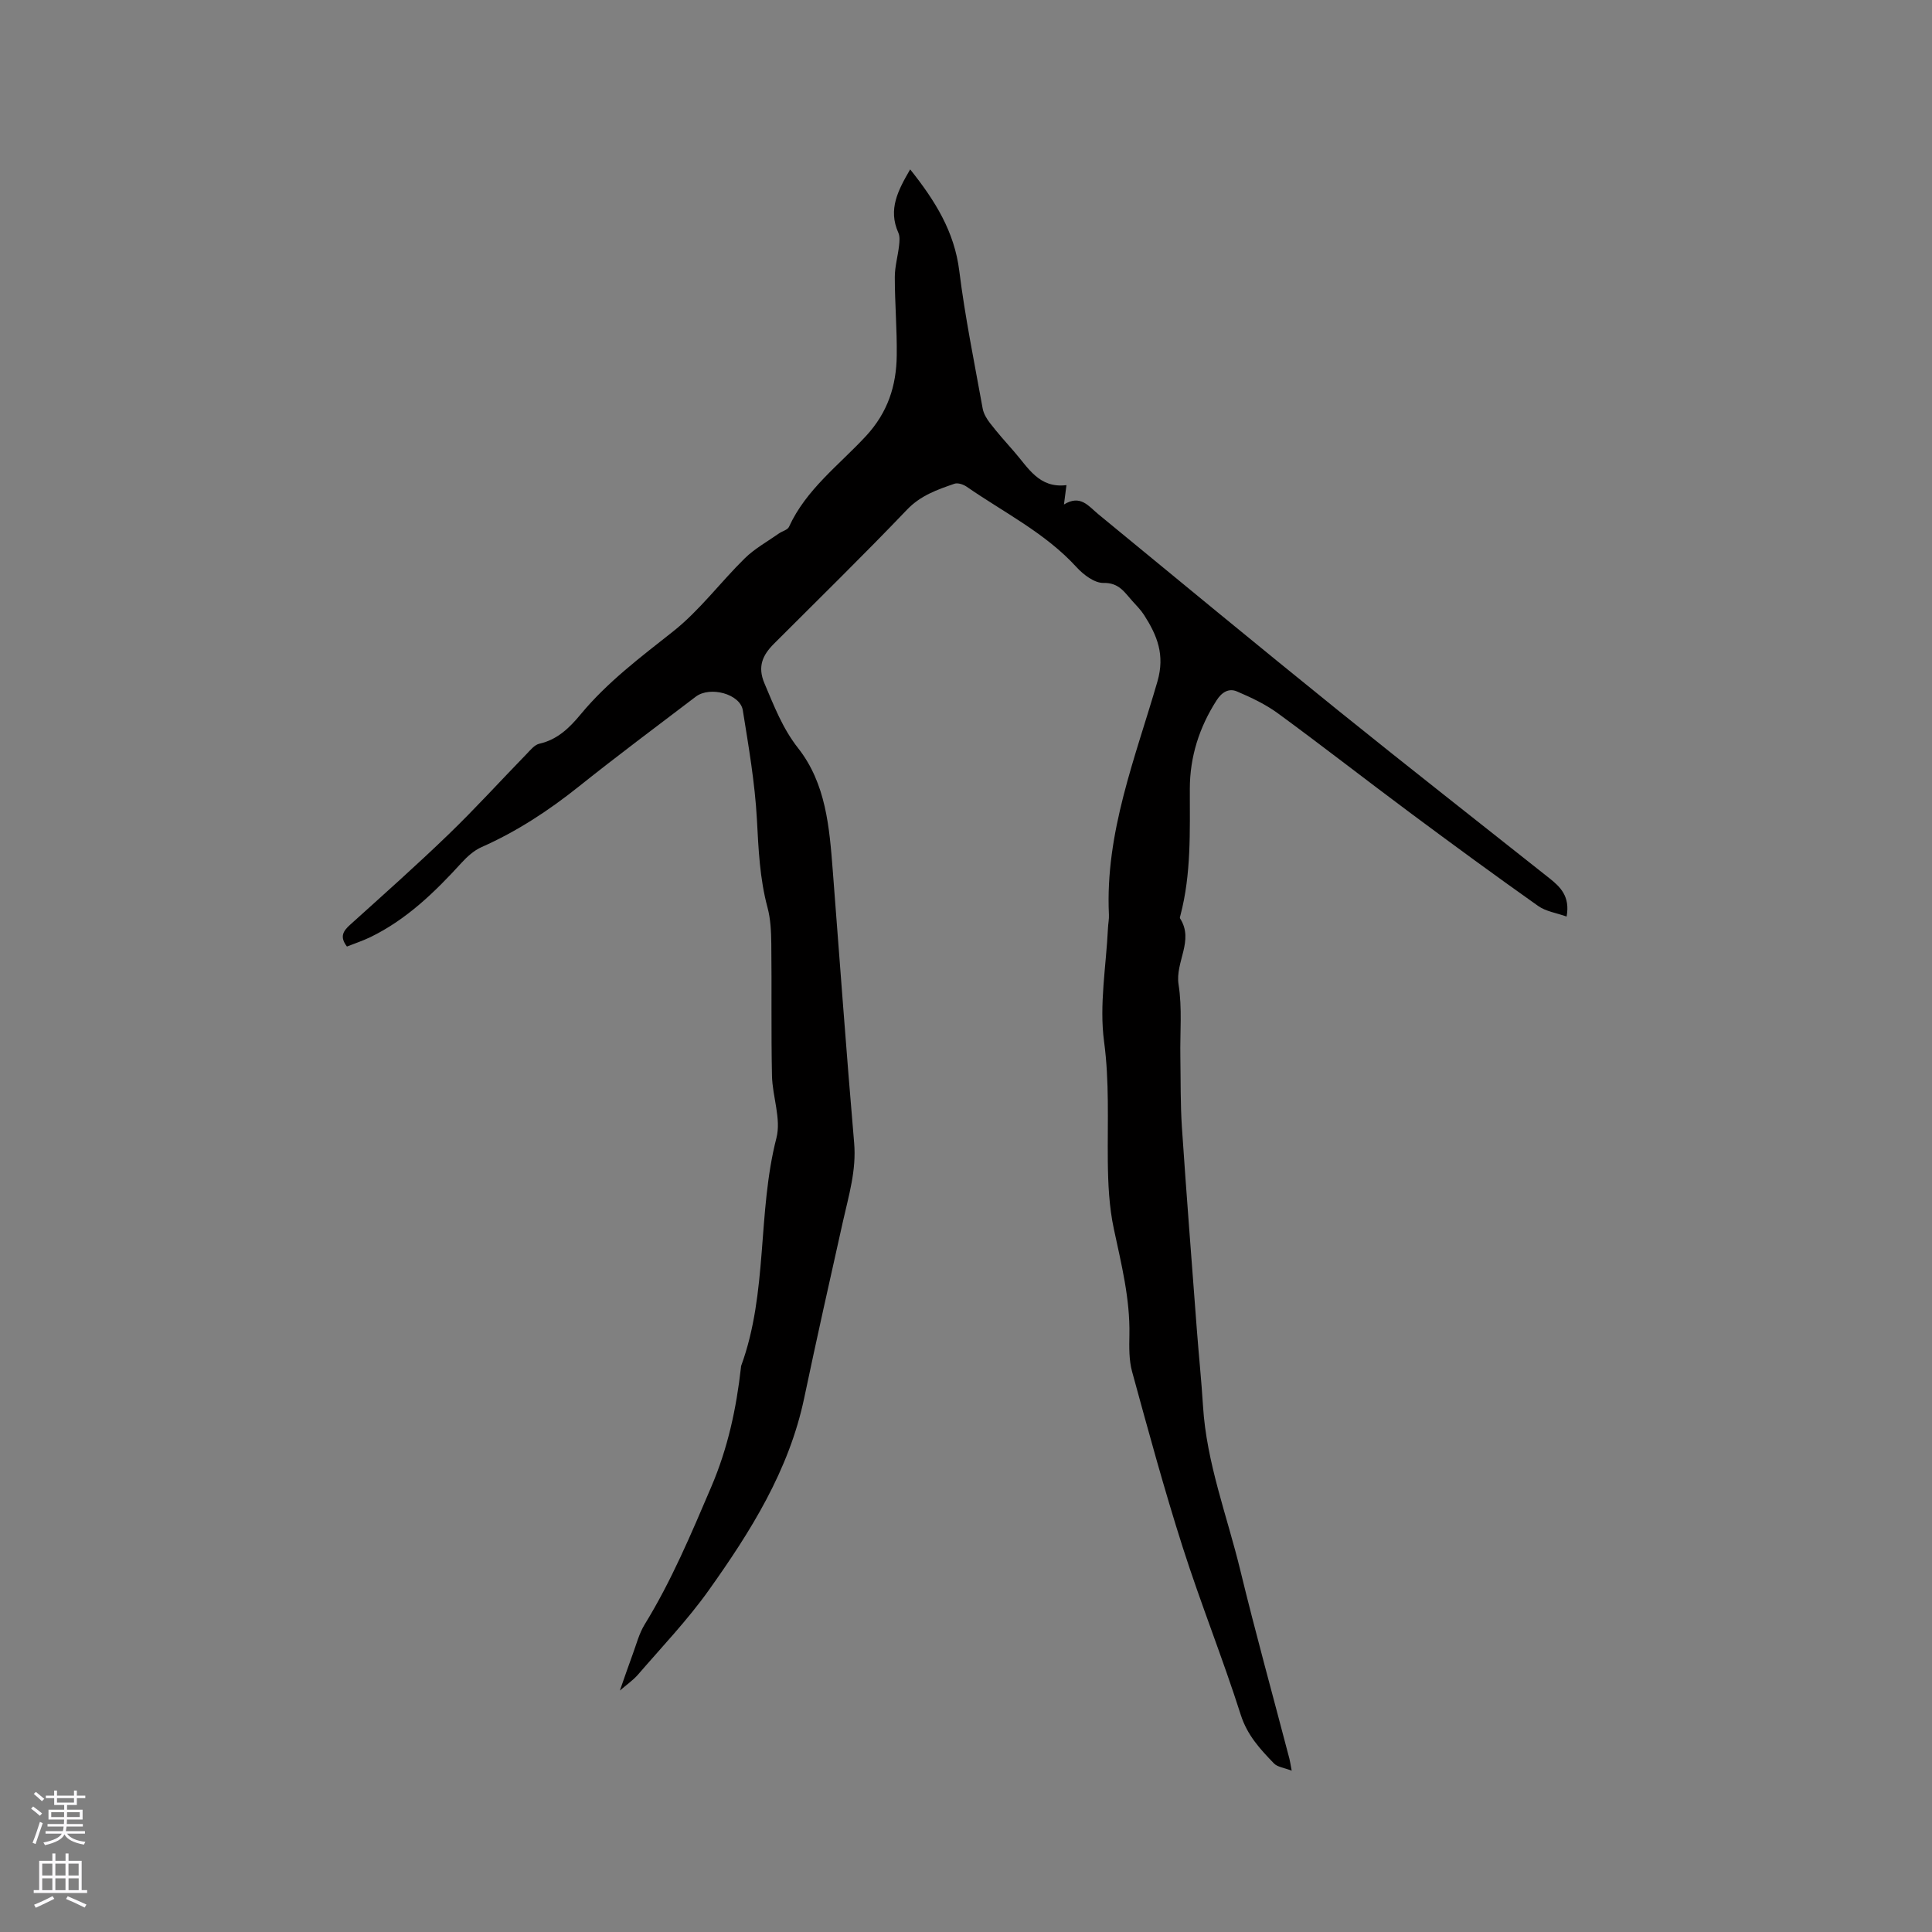 <svg enable-background="new 0 0 400 400" viewBox="0 0 400 400" xmlns="http://www.w3.org/2000/svg"><rect x="0" y="0" width="400" height="400" fill="#808080" stroke="none"/><path d="m128.34 350.01c.94-2.68 1.77-5.12 2.66-7.53.76-2.06 1.32-4.27 2.45-6.12 5.57-9.05 9.64-18.77 13.81-28.52 3.45-8.07 5.19-16.23 6.15-24.75.01-.11.01-.22.04-.31 5.57-15.22 3.32-31.65 7.3-47.17 1.02-3.96-.83-8.58-.92-12.9-.19-9.1-.03-18.21-.14-27.31-.03-2.52-.14-5.12-.79-7.53-1.61-5.99-1.86-12.06-2.19-18.22-.41-7.57-1.72-15.1-2.92-22.6-.54-3.37-6.78-5.06-9.74-2.81-8.1 6.16-16.26 12.25-24.21 18.6-6.25 4.99-12.83 9.31-20.15 12.55-1.56.69-2.97 1.97-4.15 3.26-5.53 6.07-11.37 11.73-18.85 15.37-1.59.77-3.28 1.32-4.86 1.95-1.55-2.02-.79-3.21.66-4.51 6.85-6.18 13.75-12.31 20.39-18.72 5.55-5.36 10.75-11.09 16.14-16.63.79-.82 1.65-1.9 2.64-2.13 3.78-.85 6.27-3.32 8.59-6.12 5.52-6.66 12.35-11.78 19.1-17.12 5.5-4.35 9.81-10.2 14.86-15.16 2.06-2.02 4.69-3.46 7.07-5.14.68-.48 1.78-.72 2.07-1.36 3.54-7.76 10.36-12.78 15.92-18.78 4.54-4.9 6.32-10.43 6.39-16.72.07-5.4-.4-10.81-.4-16.21 0-2.16.63-4.32.88-6.5.1-.89.2-1.92-.15-2.69-2.17-4.85-.06-8.78 2.45-13.11 5.16 6.47 9.16 12.86 10.17 21.03 1.19 9.54 3.13 18.99 4.84 28.47.19 1.07.84 2.15 1.52 3.03 1.56 2.01 3.24 3.92 4.93 5.83 2.95 3.34 5.18 7.72 10.9 7.01-.19 1.48-.32 2.5-.52 4.01 3.43-2.12 5.08.34 7.16 2.05 16.54 13.6 33.05 27.23 49.72 40.68 14.44 11.65 29.05 23.08 43.58 34.61 2.3 1.82 4.37 3.78 3.61 7.97-2.07-.74-4.3-1.05-5.92-2.21-8.89-6.29-17.68-12.73-26.42-19.23-9.17-6.82-18.18-13.86-27.4-20.61-2.58-1.89-5.56-3.3-8.52-4.56-1.66-.71-3.12.14-4.21 1.85-3.59 5.6-5.53 11.68-5.54 18.3-.01 8.8.32 17.61-1.95 26.23-.05.2-.16.48-.07.62 2.96 4.59-1.05 9.01-.31 13.69.77 4.87.28 9.94.37 14.92.08 4.88 0 9.76.32 14.63.94 13.96 2.04 27.91 3.09 41.86.4 5.28.95 10.56 1.28 15.85.72 11.76 4.98 22.71 7.72 34 3.17 13.06 6.77 26.02 10.17 39.03.15.59.23 1.2.47 2.47-1.53-.6-2.93-.74-3.67-1.5-2.84-2.94-5.52-5.82-6.87-10.05-3.72-11.68-8.31-23.08-12.04-34.76-3.83-11.99-7.13-24.15-10.46-36.3-.66-2.4-.61-5.06-.56-7.59.15-7.5-1.66-14.66-3.21-21.92-.99-4.59-1.21-9.41-1.26-14.13-.08-8.23.34-16.38-.77-24.68-1.03-7.65.43-15.63.8-23.46.04-.95.25-1.91.2-2.85-.8-16.94 5.46-32.46 10.04-48.25 1.61-5.56-.07-9.57-2.76-13.78-.68-1.06-1.6-1.97-2.45-2.92-1.61-1.79-2.76-3.79-5.95-3.72-1.87.04-4.17-1.71-5.6-3.28-6.48-7.09-15.01-11.29-22.73-16.64-.68-.47-1.82-.86-2.52-.62-3.57 1.23-7.02 2.42-9.85 5.39-9 9.42-18.33 18.53-27.54 27.75-2.33 2.33-3.44 4.71-1.96 8.19 1.99 4.67 3.73 9.29 6.97 13.41 5.76 7.33 6.48 16.37 7.17 25.29 1.46 18.81 2.81 37.63 4.43 56.43.49 5.68-1.11 10.88-2.31 16.24-2.73 12.19-5.46 24.38-8.03 36.6-3.15 15-11.1 27.63-19.77 39.81-4.41 6.19-9.72 11.74-14.7 17.52-1.08 1.2-2.47 2.16-3.69 3.23z" fill="#010000"/><g fill="#fbfafc"><path d="m6.44 374.46.42-.45c.65.47 1.27.95 1.85 1.44l-.45.49c-.65-.56-1.25-1.06-1.82-1.48m.93 7.33-.63-.26c.55-1.36 1.05-2.8 1.52-4.33.19.1.38.19.59.27-.46 1.29-.95 2.73-1.48 4.32m-.38-10.38.44-.42c.43.34 1.01.82 1.74 1.44l-.49.49c-.53-.51-1.09-1.01-1.69-1.51m2.5.35h1.72v-1.04h.59v1.04h3.52v-1.04h.59v1.04h1.75v.53h-1.75v1.42h-2.03v.97h3.22v2.03h-3.24c0 .35-.01.66-.03.93h3.32v.53h-3.37c-.03.27-.08.58-.15.94h3.96v.53h-3.71c.67.92 1.93 1.48 3.79 1.68-.13.24-.23.44-.29.59-2.13-.38-3.48-1.08-4.04-2.12-.43.97-1.77 1.72-4.03 2.23-.09-.19-.2-.37-.33-.55 2.1-.42 3.37-1.03 3.81-1.83h-3.36v-.53h3.58c.08-.29.13-.61.16-.94h-3.33v-.53h3.39c.02-.27.04-.58.04-.93h-3.23v-2.03h3.25v-.97h-2.07v-1.42h-1.73zm1.12 3.44v1h2.65c.01-.3.02-.44.01-.4v-.25-.35zm1.19-2h3.52v-.91h-3.52zm4.71 2h-2.63v.59c0 .15-.01.28-.01.4h2.64z"/><path d="m13.56 383.74h.63v1.52h2.72v6.07h1.13v.6h-11.06v-.6h1.13v-6.07h2.73v-1.52h.63v1.52h2.1v-1.52zm-2.69 8.83.38.56c-1.24.63-2.53 1.25-3.85 1.85-.1-.21-.21-.42-.34-.63 1.36-.55 2.63-1.15 3.81-1.78m-2.13-4.27h2.1v-2.45h-2.1zm0 3.04h2.1v-2.46h-2.1zm2.72-3.04h2.1v-2.45h-2.1zm0 3.04h2.1v-2.46h-2.1zm6.07 3.6c-1.41-.71-2.7-1.3-3.86-1.78l.35-.56c1.45.62 2.75 1.19 3.88 1.72zm-1.25-9.09h-2.1v2.45h2.1zm-2.09 5.49h2.1v-2.46h-2.1z"/></g></svg>